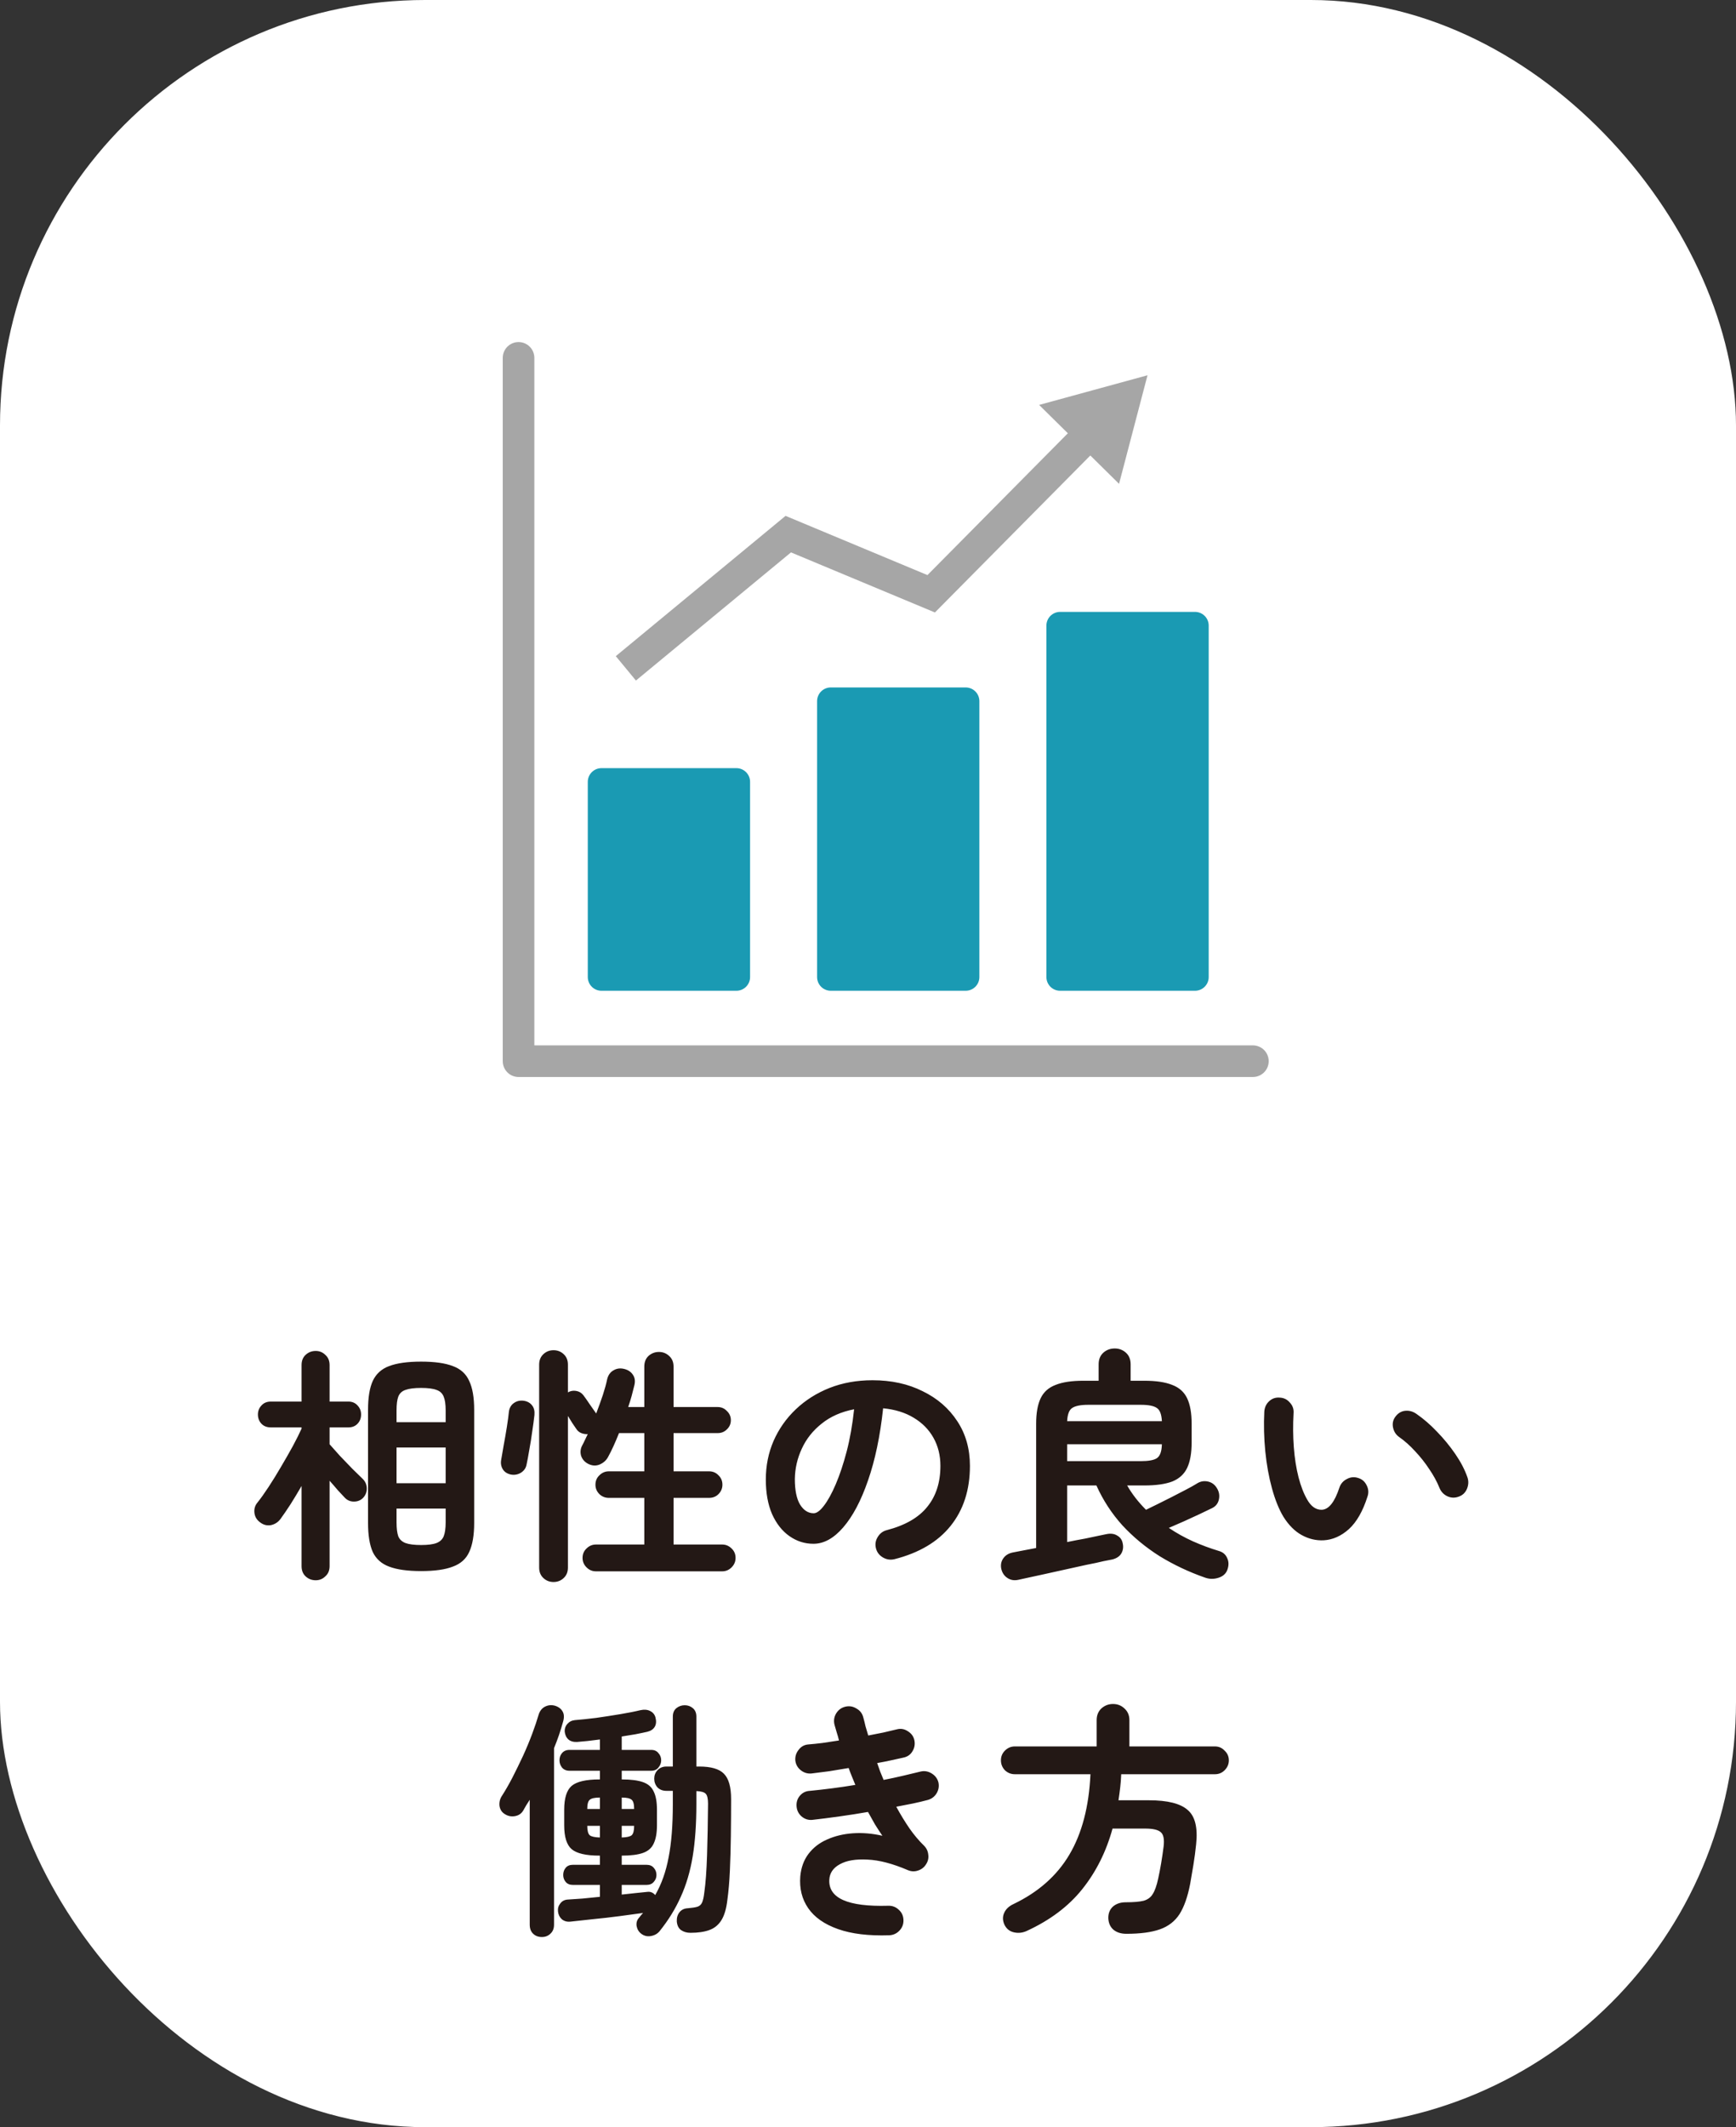 <svg width="98" height="120" viewBox="0 0 98 120" fill="none" xmlns="http://www.w3.org/2000/svg">
<rect x="0" y="0" width="98" height="120" fill="#333333" stroke="none"/>
<rect width="98" height="120" rx="24" fill="white"/>
<path d="M23.772 88.63C23.007 88.63 22.405 88.546 21.966 88.378C21.537 88.219 21.229 87.944 21.042 87.552C20.865 87.151 20.776 86.605 20.776 85.914V79.53C20.776 78.839 20.865 78.298 21.042 77.906C21.229 77.505 21.537 77.225 21.966 77.066C22.405 76.898 23.007 76.814 23.772 76.814C24.537 76.814 25.135 76.898 25.564 77.066C26.003 77.225 26.311 77.505 26.488 77.906C26.675 78.298 26.768 78.839 26.768 79.53V85.914C26.768 86.605 26.675 87.151 26.488 87.552C26.311 87.944 26.003 88.219 25.564 88.378C25.135 88.546 24.537 88.63 23.772 88.63ZM17.822 89.148C17.598 89.148 17.407 89.073 17.248 88.924C17.099 88.784 17.024 88.593 17.024 88.35V83.828C16.819 84.183 16.613 84.523 16.408 84.85C16.203 85.167 16.011 85.447 15.834 85.69C15.694 85.877 15.512 85.993 15.288 86.04C15.064 86.077 14.859 86.021 14.672 85.872C14.495 85.741 14.392 85.569 14.364 85.354C14.336 85.13 14.392 84.934 14.532 84.766C14.719 84.533 14.929 84.239 15.162 83.884C15.395 83.529 15.629 83.151 15.862 82.75C16.105 82.339 16.329 81.947 16.534 81.574C16.739 81.191 16.903 80.865 17.024 80.594V80.524H15.288C15.064 80.524 14.887 80.454 14.756 80.314C14.625 80.174 14.56 80.001 14.56 79.796C14.56 79.6 14.625 79.432 14.756 79.292C14.887 79.143 15.064 79.068 15.288 79.068H17.024V77.01C17.024 76.767 17.099 76.576 17.248 76.436C17.407 76.287 17.598 76.212 17.822 76.212C18.037 76.212 18.219 76.287 18.368 76.436C18.527 76.576 18.606 76.767 18.606 77.01V79.068H19.67C19.885 79.068 20.057 79.143 20.188 79.292C20.319 79.432 20.384 79.6 20.384 79.796C20.384 80.001 20.319 80.174 20.188 80.314C20.057 80.454 19.885 80.524 19.67 80.524H18.606V81.476C18.755 81.644 18.947 81.859 19.18 82.12C19.423 82.372 19.661 82.619 19.894 82.862C20.137 83.095 20.323 83.277 20.454 83.408C20.613 83.557 20.697 83.735 20.706 83.94C20.715 84.145 20.65 84.327 20.51 84.486C20.37 84.635 20.193 84.71 19.978 84.71C19.773 84.71 19.6 84.635 19.46 84.486C19.357 84.374 19.227 84.234 19.068 84.066C18.919 83.889 18.765 83.711 18.606 83.534V88.35C18.606 88.593 18.527 88.784 18.368 88.924C18.219 89.073 18.037 89.148 17.822 89.148ZM22.386 83.674H25.158V81.658H22.386V83.674ZM23.772 87.16C24.155 87.16 24.444 87.123 24.64 87.048C24.836 86.973 24.971 86.847 25.046 86.67C25.121 86.483 25.158 86.222 25.158 85.886V85.102H22.386V85.886C22.386 86.222 22.419 86.483 22.484 86.67C22.559 86.847 22.694 86.973 22.89 87.048C23.095 87.123 23.389 87.16 23.772 87.16ZM22.386 80.23H25.158V79.558C25.158 79.222 25.121 78.965 25.046 78.788C24.971 78.601 24.836 78.475 24.64 78.41C24.444 78.335 24.155 78.298 23.772 78.298C23.389 78.298 23.095 78.335 22.89 78.41C22.694 78.475 22.559 78.601 22.484 78.788C22.419 78.965 22.386 79.222 22.386 79.558V80.23ZM31.248 89.246C31.024 89.246 30.833 89.171 30.674 89.022C30.515 88.873 30.436 88.677 30.436 88.434V76.982C30.436 76.739 30.515 76.543 30.674 76.394C30.833 76.245 31.024 76.17 31.248 76.17C31.472 76.17 31.663 76.245 31.822 76.394C31.981 76.543 32.06 76.739 32.06 76.982V78.55C32.2 78.466 32.354 78.438 32.522 78.466C32.69 78.494 32.825 78.573 32.928 78.704C33.021 78.825 33.143 78.998 33.292 79.222C33.451 79.446 33.572 79.619 33.656 79.74C33.796 79.376 33.922 79.026 34.034 78.69C34.146 78.345 34.225 78.055 34.272 77.822C34.328 77.579 34.449 77.407 34.636 77.304C34.823 77.192 35.033 77.169 35.266 77.234C35.471 77.29 35.625 77.397 35.728 77.556C35.84 77.715 35.868 77.911 35.812 78.144C35.765 78.34 35.714 78.541 35.658 78.746C35.602 78.951 35.537 79.161 35.462 79.376H36.372V77.094C36.372 76.842 36.451 76.641 36.61 76.492C36.778 76.343 36.974 76.268 37.198 76.268C37.422 76.268 37.613 76.343 37.772 76.492C37.94 76.641 38.024 76.842 38.024 77.094V79.376H40.516C40.721 79.376 40.894 79.451 41.034 79.6C41.183 79.74 41.258 79.913 41.258 80.118C41.258 80.323 41.183 80.496 41.034 80.636C40.894 80.776 40.721 80.846 40.516 80.846H38.024V83.002H40.026C40.241 83.002 40.418 83.077 40.558 83.226C40.707 83.366 40.782 83.543 40.782 83.758C40.782 83.963 40.707 84.141 40.558 84.29C40.418 84.43 40.241 84.5 40.026 84.5H38.024V87.132H40.768C40.973 87.132 41.151 87.207 41.3 87.356C41.449 87.496 41.524 87.673 41.524 87.888C41.524 88.093 41.449 88.271 41.3 88.42C41.151 88.569 40.973 88.644 40.768 88.644H33.642C33.437 88.644 33.259 88.569 33.11 88.42C32.961 88.271 32.886 88.093 32.886 87.888C32.886 87.673 32.961 87.496 33.11 87.356C33.259 87.207 33.437 87.132 33.642 87.132H36.372V84.5H34.37C34.165 84.5 33.987 84.43 33.838 84.29C33.689 84.141 33.614 83.963 33.614 83.758C33.614 83.543 33.689 83.366 33.838 83.226C33.987 83.077 34.165 83.002 34.37 83.002H36.372V80.846H34.944C34.729 81.387 34.524 81.835 34.328 82.19C34.225 82.386 34.062 82.531 33.838 82.624C33.623 82.708 33.404 82.689 33.18 82.568C32.993 82.465 32.867 82.316 32.802 82.12C32.746 81.915 32.769 81.719 32.872 81.532C32.919 81.448 32.965 81.355 33.012 81.252C33.068 81.14 33.124 81.023 33.18 80.902C33.059 80.911 32.937 80.893 32.816 80.846C32.695 80.799 32.597 80.715 32.522 80.594C32.475 80.519 32.405 80.417 32.312 80.286C32.228 80.146 32.144 80.011 32.06 79.88V88.434C32.06 88.677 31.981 88.873 31.822 89.022C31.663 89.171 31.472 89.246 31.248 89.246ZM28.84 83.184C28.625 83.137 28.471 83.035 28.378 82.876C28.285 82.717 28.257 82.54 28.294 82.344C28.331 82.148 28.378 81.877 28.434 81.532C28.499 81.187 28.56 80.837 28.616 80.482C28.672 80.127 28.709 79.847 28.728 79.642C28.756 79.427 28.849 79.264 29.008 79.152C29.176 79.031 29.372 78.989 29.596 79.026C29.792 79.063 29.941 79.152 30.044 79.292C30.147 79.423 30.189 79.6 30.17 79.824C30.142 80.085 30.1 80.398 30.044 80.762C29.997 81.117 29.941 81.467 29.876 81.812C29.82 82.148 29.769 82.423 29.722 82.638C29.685 82.825 29.577 82.974 29.4 83.086C29.223 83.189 29.036 83.221 28.84 83.184ZM50.498 87.958C50.265 88.014 50.045 87.981 49.84 87.86C49.635 87.739 49.504 87.566 49.448 87.342C49.392 87.118 49.425 86.908 49.546 86.712C49.667 86.507 49.84 86.376 50.064 86.32C51.1 86.049 51.861 85.611 52.346 85.004C52.841 84.397 53.088 83.627 53.088 82.694C53.088 82.106 52.957 81.579 52.696 81.112C52.435 80.645 52.061 80.267 51.576 79.978C51.1 79.689 50.526 79.511 49.854 79.446C49.686 81.014 49.401 82.372 49 83.52C48.608 84.659 48.141 85.541 47.6 86.166C47.068 86.782 46.508 87.09 45.92 87.09C45.425 87.09 44.973 86.945 44.562 86.656C44.151 86.367 43.825 85.951 43.582 85.41C43.349 84.869 43.232 84.22 43.232 83.464C43.232 82.689 43.377 81.966 43.666 81.294C43.965 80.613 44.385 80.015 44.926 79.502C45.467 78.989 46.102 78.587 46.83 78.298C47.567 78.009 48.375 77.864 49.252 77.864C50.316 77.864 51.259 78.069 52.08 78.48C52.911 78.881 53.564 79.446 54.04 80.174C54.516 80.893 54.754 81.733 54.754 82.694C54.754 84.047 54.39 85.177 53.662 86.082C52.943 86.978 51.889 87.603 50.498 87.958ZM45.934 85.368C46.102 85.368 46.293 85.228 46.508 84.948C46.732 84.659 46.956 84.253 47.18 83.73C47.404 83.207 47.609 82.591 47.796 81.882C47.983 81.163 48.123 80.37 48.216 79.502C47.488 79.642 46.877 79.913 46.382 80.314C45.887 80.706 45.514 81.177 45.262 81.728C45.01 82.269 44.879 82.839 44.87 83.436C44.87 84.071 44.968 84.551 45.164 84.878C45.369 85.205 45.626 85.368 45.934 85.368ZM57.498 89.12C57.255 89.176 57.041 89.139 56.854 89.008C56.677 88.887 56.565 88.709 56.518 88.476C56.481 88.261 56.523 88.07 56.644 87.902C56.765 87.734 56.943 87.627 57.176 87.58C57.232 87.571 57.377 87.543 57.61 87.496C57.853 87.449 58.147 87.393 58.492 87.328V80.314C58.492 79.717 58.576 79.241 58.744 78.886C58.912 78.531 59.192 78.279 59.584 78.13C59.976 77.971 60.503 77.892 61.166 77.892H62.02V76.968C62.02 76.688 62.109 76.469 62.286 76.31C62.463 76.151 62.678 76.072 62.93 76.072C63.173 76.072 63.383 76.151 63.56 76.31C63.737 76.469 63.826 76.688 63.826 76.968V77.892H64.596C65.259 77.892 65.786 77.971 66.178 78.13C66.57 78.279 66.85 78.531 67.018 78.886C67.186 79.241 67.27 79.717 67.27 80.314V81.378C67.27 81.975 67.186 82.451 67.018 82.806C66.85 83.161 66.57 83.417 66.178 83.576C65.786 83.725 65.259 83.8 64.596 83.8H63.63C63.901 84.276 64.255 84.733 64.694 85.172C64.862 85.088 65.072 84.985 65.324 84.864C65.585 84.733 65.856 84.598 66.136 84.458C66.425 84.309 66.696 84.169 66.948 84.038C67.2 83.907 67.401 83.795 67.55 83.702C67.746 83.571 67.956 83.529 68.18 83.576C68.404 83.623 68.577 83.749 68.698 83.954C68.819 84.15 68.857 84.36 68.81 84.584C68.763 84.808 68.637 84.971 68.432 85.074C68.255 85.158 68.021 85.27 67.732 85.41C67.452 85.541 67.158 85.676 66.85 85.816C66.542 85.947 66.253 86.073 65.982 86.194C66.411 86.483 66.864 86.735 67.34 86.95C67.825 87.165 68.315 87.347 68.81 87.496C69.034 87.561 69.188 87.692 69.272 87.888C69.365 88.075 69.375 88.285 69.3 88.518C69.225 88.761 69.053 88.924 68.782 89.008C68.521 89.092 68.264 89.087 68.012 88.994C67.107 88.677 66.257 88.275 65.464 87.79C64.68 87.295 63.98 86.717 63.364 86.054C62.757 85.382 62.267 84.631 61.894 83.8H60.242V86.992C60.606 86.917 60.947 86.852 61.264 86.796C61.581 86.731 61.847 86.675 62.062 86.628C62.286 86.581 62.421 86.553 62.468 86.544C62.711 86.497 62.911 86.525 63.07 86.628C63.238 86.721 63.341 86.866 63.378 87.062C63.425 87.267 63.401 87.454 63.308 87.622C63.215 87.79 63.047 87.907 62.804 87.972C62.739 87.981 62.571 88.014 62.3 88.07C62.039 88.135 61.712 88.205 61.32 88.28C60.937 88.364 60.536 88.453 60.116 88.546C59.696 88.639 59.295 88.728 58.912 88.812C58.529 88.896 58.207 88.966 57.946 89.022C57.694 89.078 57.545 89.111 57.498 89.12ZM60.242 82.428H64.4C64.839 82.428 65.142 82.372 65.31 82.26C65.487 82.139 65.581 81.877 65.59 81.476H60.242V82.428ZM60.242 80.174H65.59C65.571 79.791 65.478 79.544 65.31 79.432C65.142 79.311 64.839 79.25 64.4 79.25H61.432C61.003 79.25 60.699 79.311 60.522 79.432C60.354 79.544 60.261 79.791 60.242 80.174ZM74.718 86.894C74.289 86.913 73.878 86.815 73.486 86.6C73.094 86.385 72.749 86.04 72.45 85.564C72.198 85.144 71.983 84.612 71.806 83.968C71.629 83.324 71.503 82.629 71.428 81.882C71.353 81.126 71.335 80.375 71.372 79.628C71.391 79.395 71.479 79.203 71.638 79.054C71.806 78.895 72.007 78.825 72.24 78.844C72.473 78.853 72.665 78.947 72.814 79.124C72.973 79.292 73.043 79.493 73.024 79.726C72.987 80.379 72.991 81.019 73.038 81.644C73.085 82.26 73.173 82.825 73.304 83.338C73.435 83.842 73.598 84.262 73.794 84.598C74.009 84.981 74.279 85.172 74.606 85.172C75.007 85.163 75.343 84.743 75.614 83.912C75.689 83.697 75.829 83.539 76.034 83.436C76.239 83.324 76.454 83.305 76.678 83.38C76.893 83.445 77.051 83.585 77.154 83.8C77.257 84.005 77.271 84.215 77.196 84.43C76.935 85.251 76.585 85.863 76.146 86.264C75.707 86.656 75.231 86.866 74.718 86.894ZM82.348 84.43C82.124 84.514 81.905 84.505 81.69 84.402C81.485 84.299 81.34 84.141 81.256 83.926C81.116 83.581 80.925 83.231 80.682 82.876C80.449 82.521 80.183 82.185 79.884 81.868C79.595 81.551 79.296 81.285 78.988 81.07C78.801 80.939 78.685 80.757 78.638 80.524C78.591 80.291 78.643 80.081 78.792 79.894C78.941 79.707 79.123 79.605 79.338 79.586C79.562 79.567 79.772 79.628 79.968 79.768C80.36 80.039 80.743 80.37 81.116 80.762C81.499 81.154 81.844 81.574 82.152 82.022C82.46 82.47 82.689 82.909 82.838 83.338C82.913 83.553 82.903 83.772 82.81 83.996C82.717 84.211 82.563 84.355 82.348 84.43ZM36.204 109.092C36.064 108.989 35.975 108.845 35.938 108.658C35.91 108.471 35.957 108.313 36.078 108.182C36.115 108.135 36.153 108.089 36.19 108.042C36.227 107.995 36.265 107.953 36.302 107.916C35.901 107.972 35.453 108.033 34.958 108.098C34.463 108.163 33.973 108.219 33.488 108.266C33.003 108.322 32.573 108.369 32.2 108.406C32.004 108.425 31.841 108.378 31.71 108.266C31.589 108.154 31.519 108.009 31.5 107.832C31.481 107.664 31.523 107.515 31.626 107.384C31.729 107.244 31.873 107.169 32.06 107.16C32.303 107.141 32.578 107.123 32.886 107.104C33.194 107.076 33.521 107.043 33.866 107.006V106.334H32.34C32.163 106.334 32.027 106.278 31.934 106.166C31.841 106.054 31.794 105.923 31.794 105.774C31.794 105.615 31.841 105.48 31.934 105.368C32.027 105.256 32.163 105.2 32.34 105.2H33.866V104.682H33.838C33.082 104.682 32.559 104.561 32.27 104.318C31.99 104.075 31.85 103.627 31.85 102.974V102.092C31.85 101.439 31.99 100.991 32.27 100.748C32.559 100.505 33.082 100.384 33.838 100.384H33.866V99.894H32.144C31.967 99.894 31.827 99.833 31.724 99.712C31.631 99.591 31.584 99.455 31.584 99.306C31.584 99.147 31.631 99.012 31.724 98.9C31.827 98.779 31.967 98.718 32.144 98.718H33.866V98.13C33.633 98.158 33.404 98.186 33.18 98.214C32.965 98.233 32.765 98.251 32.578 98.27C32.373 98.279 32.209 98.233 32.088 98.13C31.967 98.018 31.897 97.869 31.878 97.682C31.869 97.523 31.915 97.383 32.018 97.262C32.13 97.131 32.275 97.057 32.452 97.038C32.797 97.01 33.199 96.968 33.656 96.912C34.113 96.847 34.566 96.777 35.014 96.702C35.462 96.627 35.84 96.553 36.148 96.478C36.363 96.431 36.545 96.445 36.694 96.52C36.853 96.595 36.955 96.716 37.002 96.884C37.058 97.099 37.044 97.276 36.96 97.416C36.876 97.556 36.736 97.649 36.54 97.696C36.335 97.743 36.111 97.789 35.868 97.836C35.625 97.873 35.369 97.915 35.098 97.962V98.718H36.764C36.941 98.718 37.077 98.779 37.17 98.9C37.273 99.012 37.324 99.147 37.324 99.306C37.324 99.455 37.273 99.591 37.17 99.712C37.077 99.833 36.941 99.894 36.764 99.894H35.098V100.384H35.112C35.616 100.384 36.013 100.435 36.302 100.538C36.591 100.641 36.792 100.818 36.904 101.07C37.025 101.313 37.086 101.653 37.086 102.092V102.974C37.086 103.403 37.025 103.744 36.904 103.996C36.792 104.248 36.591 104.425 36.302 104.528C36.013 104.631 35.616 104.682 35.112 104.682H35.098V105.2H36.498C36.675 105.2 36.811 105.256 36.904 105.368C37.007 105.48 37.058 105.615 37.058 105.774C37.058 105.923 37.007 106.054 36.904 106.166C36.811 106.278 36.675 106.334 36.498 106.334H35.098V106.88C35.369 106.852 35.625 106.824 35.868 106.796C36.12 106.768 36.349 106.745 36.554 106.726C36.722 106.707 36.867 106.768 36.988 106.908C37.343 106.292 37.595 105.583 37.744 104.78C37.903 103.977 37.982 102.974 37.982 101.77V101.028H37.618C37.413 101.028 37.245 100.963 37.114 100.832C36.993 100.692 36.932 100.529 36.932 100.342C36.932 100.155 36.993 99.997 37.114 99.866C37.245 99.726 37.413 99.656 37.618 99.656H37.982V96.842C37.982 96.637 38.047 96.478 38.178 96.366C38.318 96.254 38.477 96.198 38.654 96.198C38.831 96.198 38.985 96.254 39.116 96.366C39.247 96.478 39.312 96.637 39.312 96.842V99.656H39.466C40.138 99.656 40.605 99.791 40.866 100.062C41.137 100.333 41.272 100.809 41.272 101.49C41.272 102.181 41.267 102.876 41.258 103.576C41.249 104.276 41.23 104.934 41.202 105.55C41.174 106.166 41.127 106.707 41.062 107.174C41.006 107.669 40.894 108.051 40.726 108.322C40.558 108.593 40.329 108.779 40.04 108.882C39.76 108.985 39.405 109.036 38.976 109.036C38.771 109.036 38.593 108.985 38.444 108.882C38.304 108.779 38.225 108.616 38.206 108.392C38.197 108.187 38.248 108.014 38.36 107.874C38.472 107.734 38.631 107.659 38.836 107.65C39.069 107.631 39.247 107.603 39.368 107.566C39.489 107.529 39.578 107.449 39.634 107.328C39.69 107.197 39.732 107.006 39.76 106.754C39.835 106.231 39.886 105.531 39.914 104.654C39.942 103.767 39.961 102.801 39.97 101.756C39.97 101.476 39.928 101.289 39.844 101.196C39.76 101.103 39.583 101.051 39.312 101.042V101.77C39.312 102.899 39.242 103.889 39.102 104.738C38.962 105.578 38.738 106.334 38.43 107.006C38.131 107.678 37.735 108.322 37.24 108.938C37.119 109.087 36.955 109.181 36.75 109.218C36.545 109.255 36.363 109.213 36.204 109.092ZM30.59 109.274C30.385 109.274 30.217 109.209 30.086 109.078C29.965 108.957 29.904 108.789 29.904 108.574V101.532C29.839 101.635 29.773 101.737 29.708 101.84C29.652 101.943 29.596 102.041 29.54 102.134C29.437 102.311 29.279 102.419 29.064 102.456C28.849 102.493 28.649 102.447 28.462 102.316C28.313 102.213 28.224 102.064 28.196 101.868C28.177 101.663 28.224 101.476 28.336 101.308C28.523 101.019 28.719 100.678 28.924 100.286C29.129 99.885 29.33 99.474 29.526 99.054C29.722 98.625 29.895 98.209 30.044 97.808C30.193 97.407 30.31 97.061 30.394 96.772C30.459 96.539 30.581 96.375 30.758 96.282C30.935 96.189 31.127 96.17 31.332 96.226C31.537 96.291 31.682 96.403 31.766 96.562C31.85 96.711 31.855 96.907 31.78 97.15C31.715 97.383 31.64 97.626 31.556 97.878C31.472 98.121 31.379 98.368 31.276 98.62V108.574C31.276 108.789 31.211 108.957 31.08 109.078C30.949 109.209 30.786 109.274 30.59 109.274ZM33.866 103.66V103.002H33.152C33.152 103.273 33.199 103.45 33.292 103.534C33.385 103.609 33.577 103.651 33.866 103.66ZM33.152 102.05H33.866V101.406C33.577 101.406 33.385 101.448 33.292 101.532C33.199 101.607 33.152 101.779 33.152 102.05ZM35.098 103.66C35.378 103.651 35.565 103.609 35.658 103.534C35.751 103.45 35.798 103.273 35.798 103.002H35.098V103.66ZM35.098 102.05H35.798C35.798 101.779 35.751 101.607 35.658 101.532C35.565 101.448 35.378 101.406 35.098 101.406V102.05ZM50.19 109.176C49.033 109.213 48.071 109.097 47.306 108.826C46.541 108.555 45.981 108.163 45.626 107.65C45.271 107.137 45.122 106.535 45.178 105.844C45.225 105.349 45.379 104.929 45.64 104.584C45.911 104.229 46.261 103.959 46.69 103.772C47.129 103.576 47.614 103.459 48.146 103.422C48.687 103.385 49.243 103.431 49.812 103.562C49.672 103.357 49.532 103.142 49.392 102.918C49.261 102.685 49.131 102.451 49 102.218C48.468 102.311 47.931 102.395 47.39 102.47C46.858 102.545 46.345 102.61 45.85 102.666C45.626 102.685 45.425 102.619 45.248 102.47C45.08 102.321 44.987 102.134 44.968 101.91C44.949 101.677 45.01 101.476 45.15 101.308C45.299 101.131 45.491 101.037 45.724 101.028C46.107 100.991 46.517 100.944 46.956 100.888C47.395 100.832 47.838 100.767 48.286 100.692C48.221 100.533 48.155 100.375 48.09 100.216C48.025 100.057 47.964 99.899 47.908 99.74C47.535 99.805 47.166 99.866 46.802 99.922C46.447 99.969 46.116 100.011 45.808 100.048C45.584 100.067 45.383 100.006 45.206 99.866C45.029 99.726 44.926 99.544 44.898 99.32C44.879 99.096 44.94 98.895 45.08 98.718C45.22 98.531 45.402 98.429 45.626 98.41C45.869 98.391 46.139 98.363 46.438 98.326C46.737 98.279 47.045 98.233 47.362 98.186C47.325 98.027 47.283 97.878 47.236 97.738C47.189 97.589 47.147 97.444 47.11 97.304C47.054 97.08 47.082 96.87 47.194 96.674C47.315 96.469 47.488 96.338 47.712 96.282C47.936 96.226 48.146 96.259 48.342 96.38C48.547 96.492 48.678 96.66 48.734 96.884C48.781 97.052 48.823 97.22 48.86 97.388C48.907 97.556 48.958 97.729 49.014 97.906C49.313 97.85 49.597 97.794 49.868 97.738C50.148 97.673 50.405 97.612 50.638 97.556C50.853 97.5 51.058 97.537 51.254 97.668C51.45 97.789 51.571 97.957 51.618 98.172C51.665 98.396 51.627 98.606 51.506 98.802C51.394 98.989 51.226 99.105 51.002 99.152C50.787 99.199 50.554 99.25 50.302 99.306C50.05 99.362 49.789 99.413 49.518 99.46C49.574 99.619 49.63 99.777 49.686 99.936C49.751 100.095 49.817 100.253 49.882 100.412C50.265 100.337 50.633 100.258 50.988 100.174C51.352 100.09 51.683 100.011 51.982 99.936C52.197 99.889 52.402 99.927 52.598 100.048C52.794 100.169 52.92 100.337 52.976 100.552C53.023 100.776 52.985 100.986 52.864 101.182C52.743 101.369 52.575 101.49 52.36 101.546C52.117 101.611 51.842 101.677 51.534 101.742C51.235 101.798 50.923 101.859 50.596 101.924C50.829 102.353 51.077 102.759 51.338 103.142C51.599 103.515 51.875 103.842 52.164 104.122C52.304 104.262 52.383 104.43 52.402 104.626C52.43 104.822 52.388 105.004 52.276 105.172C52.173 105.34 52.024 105.457 51.828 105.522C51.641 105.587 51.455 105.583 51.268 105.508C50.4 105.135 49.635 104.934 48.972 104.906C48.309 104.869 47.787 104.957 47.404 105.172C47.031 105.377 46.835 105.667 46.816 106.04C46.76 107.085 47.866 107.575 50.134 107.51C50.367 107.501 50.568 107.575 50.736 107.734C50.904 107.883 50.993 108.075 51.002 108.308C51.011 108.541 50.937 108.742 50.778 108.91C50.619 109.078 50.423 109.167 50.19 109.176ZM63.588 109.092C63.28 109.092 63.033 109.013 62.846 108.854C62.669 108.695 62.575 108.476 62.566 108.196C62.566 107.925 62.655 107.711 62.832 107.552C63.019 107.393 63.257 107.314 63.546 107.314C63.985 107.314 64.321 107.286 64.554 107.23C64.787 107.165 64.96 107.039 65.072 106.852C65.193 106.665 65.296 106.376 65.38 105.984C65.436 105.732 65.492 105.443 65.548 105.116C65.604 104.78 65.651 104.463 65.688 104.164C65.735 103.763 65.683 103.497 65.534 103.366C65.385 103.226 65.091 103.156 64.652 103.156H62.804C62.449 104.453 61.88 105.592 61.096 106.572C60.321 107.543 59.271 108.331 57.946 108.938C57.713 109.041 57.475 109.064 57.232 109.008C56.989 108.952 56.812 108.807 56.7 108.574C56.597 108.341 56.593 108.121 56.686 107.916C56.779 107.701 56.957 107.533 57.218 107.412C58.618 106.74 59.668 105.811 60.368 104.626C61.077 103.431 61.474 101.919 61.558 100.09H57.288C57.073 100.09 56.887 100.015 56.728 99.866C56.579 99.707 56.504 99.521 56.504 99.306C56.504 99.091 56.579 98.909 56.728 98.76C56.887 98.601 57.073 98.522 57.288 98.522H61.908V97.038C61.908 96.767 61.997 96.548 62.174 96.38C62.361 96.212 62.58 96.128 62.832 96.128C63.084 96.128 63.299 96.212 63.476 96.38C63.663 96.548 63.756 96.767 63.756 97.038V98.522H68.586C68.801 98.522 68.983 98.601 69.132 98.76C69.291 98.909 69.37 99.091 69.37 99.306C69.37 99.521 69.291 99.707 69.132 99.866C68.983 100.015 68.801 100.09 68.586 100.09H63.294C63.285 100.342 63.266 100.589 63.238 100.832C63.21 101.075 63.177 101.317 63.14 101.56H64.862C65.907 101.56 66.635 101.742 67.046 102.106C67.466 102.461 67.625 103.109 67.522 104.052C67.485 104.425 67.433 104.813 67.368 105.214C67.303 105.606 67.242 105.961 67.186 106.278C67.046 107.006 66.845 107.575 66.584 107.986C66.323 108.387 65.954 108.672 65.478 108.84C65.002 109.008 64.372 109.092 63.588 109.092Z" fill="#231815"/>
<path d="M70.728 59.865H29.273V20.189" stroke="#A6A6A6" stroke-width="1.784" stroke-linecap="round" stroke-linejoin="round"/>
<path d="M35.331 37.704L44.499 30.132L52.567 33.497L61.569 24.41" stroke="#A6A6A6" stroke-width="1.784" stroke-miterlimit="10"/>
<path d="M63.172 27.295L64.779 21.17L58.66 22.843L63.172 27.295Z" fill="#A6A6A6"/>
<path d="M41.57 55.119H33.954V44.107H41.57V55.119Z" fill="#1A9AB3" stroke="#1A9AB3" stroke-width="1.546" stroke-linecap="round" stroke-linejoin="round"/>
<path d="M54.514 55.119H46.899V39.554H54.514V55.119Z" fill="#1A9AB3" stroke="#1A9AB3" stroke-width="1.546" stroke-linecap="round" stroke-linejoin="round"/>
<path d="M67.46 55.119H59.844V35.292H67.46V55.119Z" fill="#1A9AB3" stroke="#1A9AB3" stroke-width="1.546" stroke-linecap="round" stroke-linejoin="round"/>
</svg>

